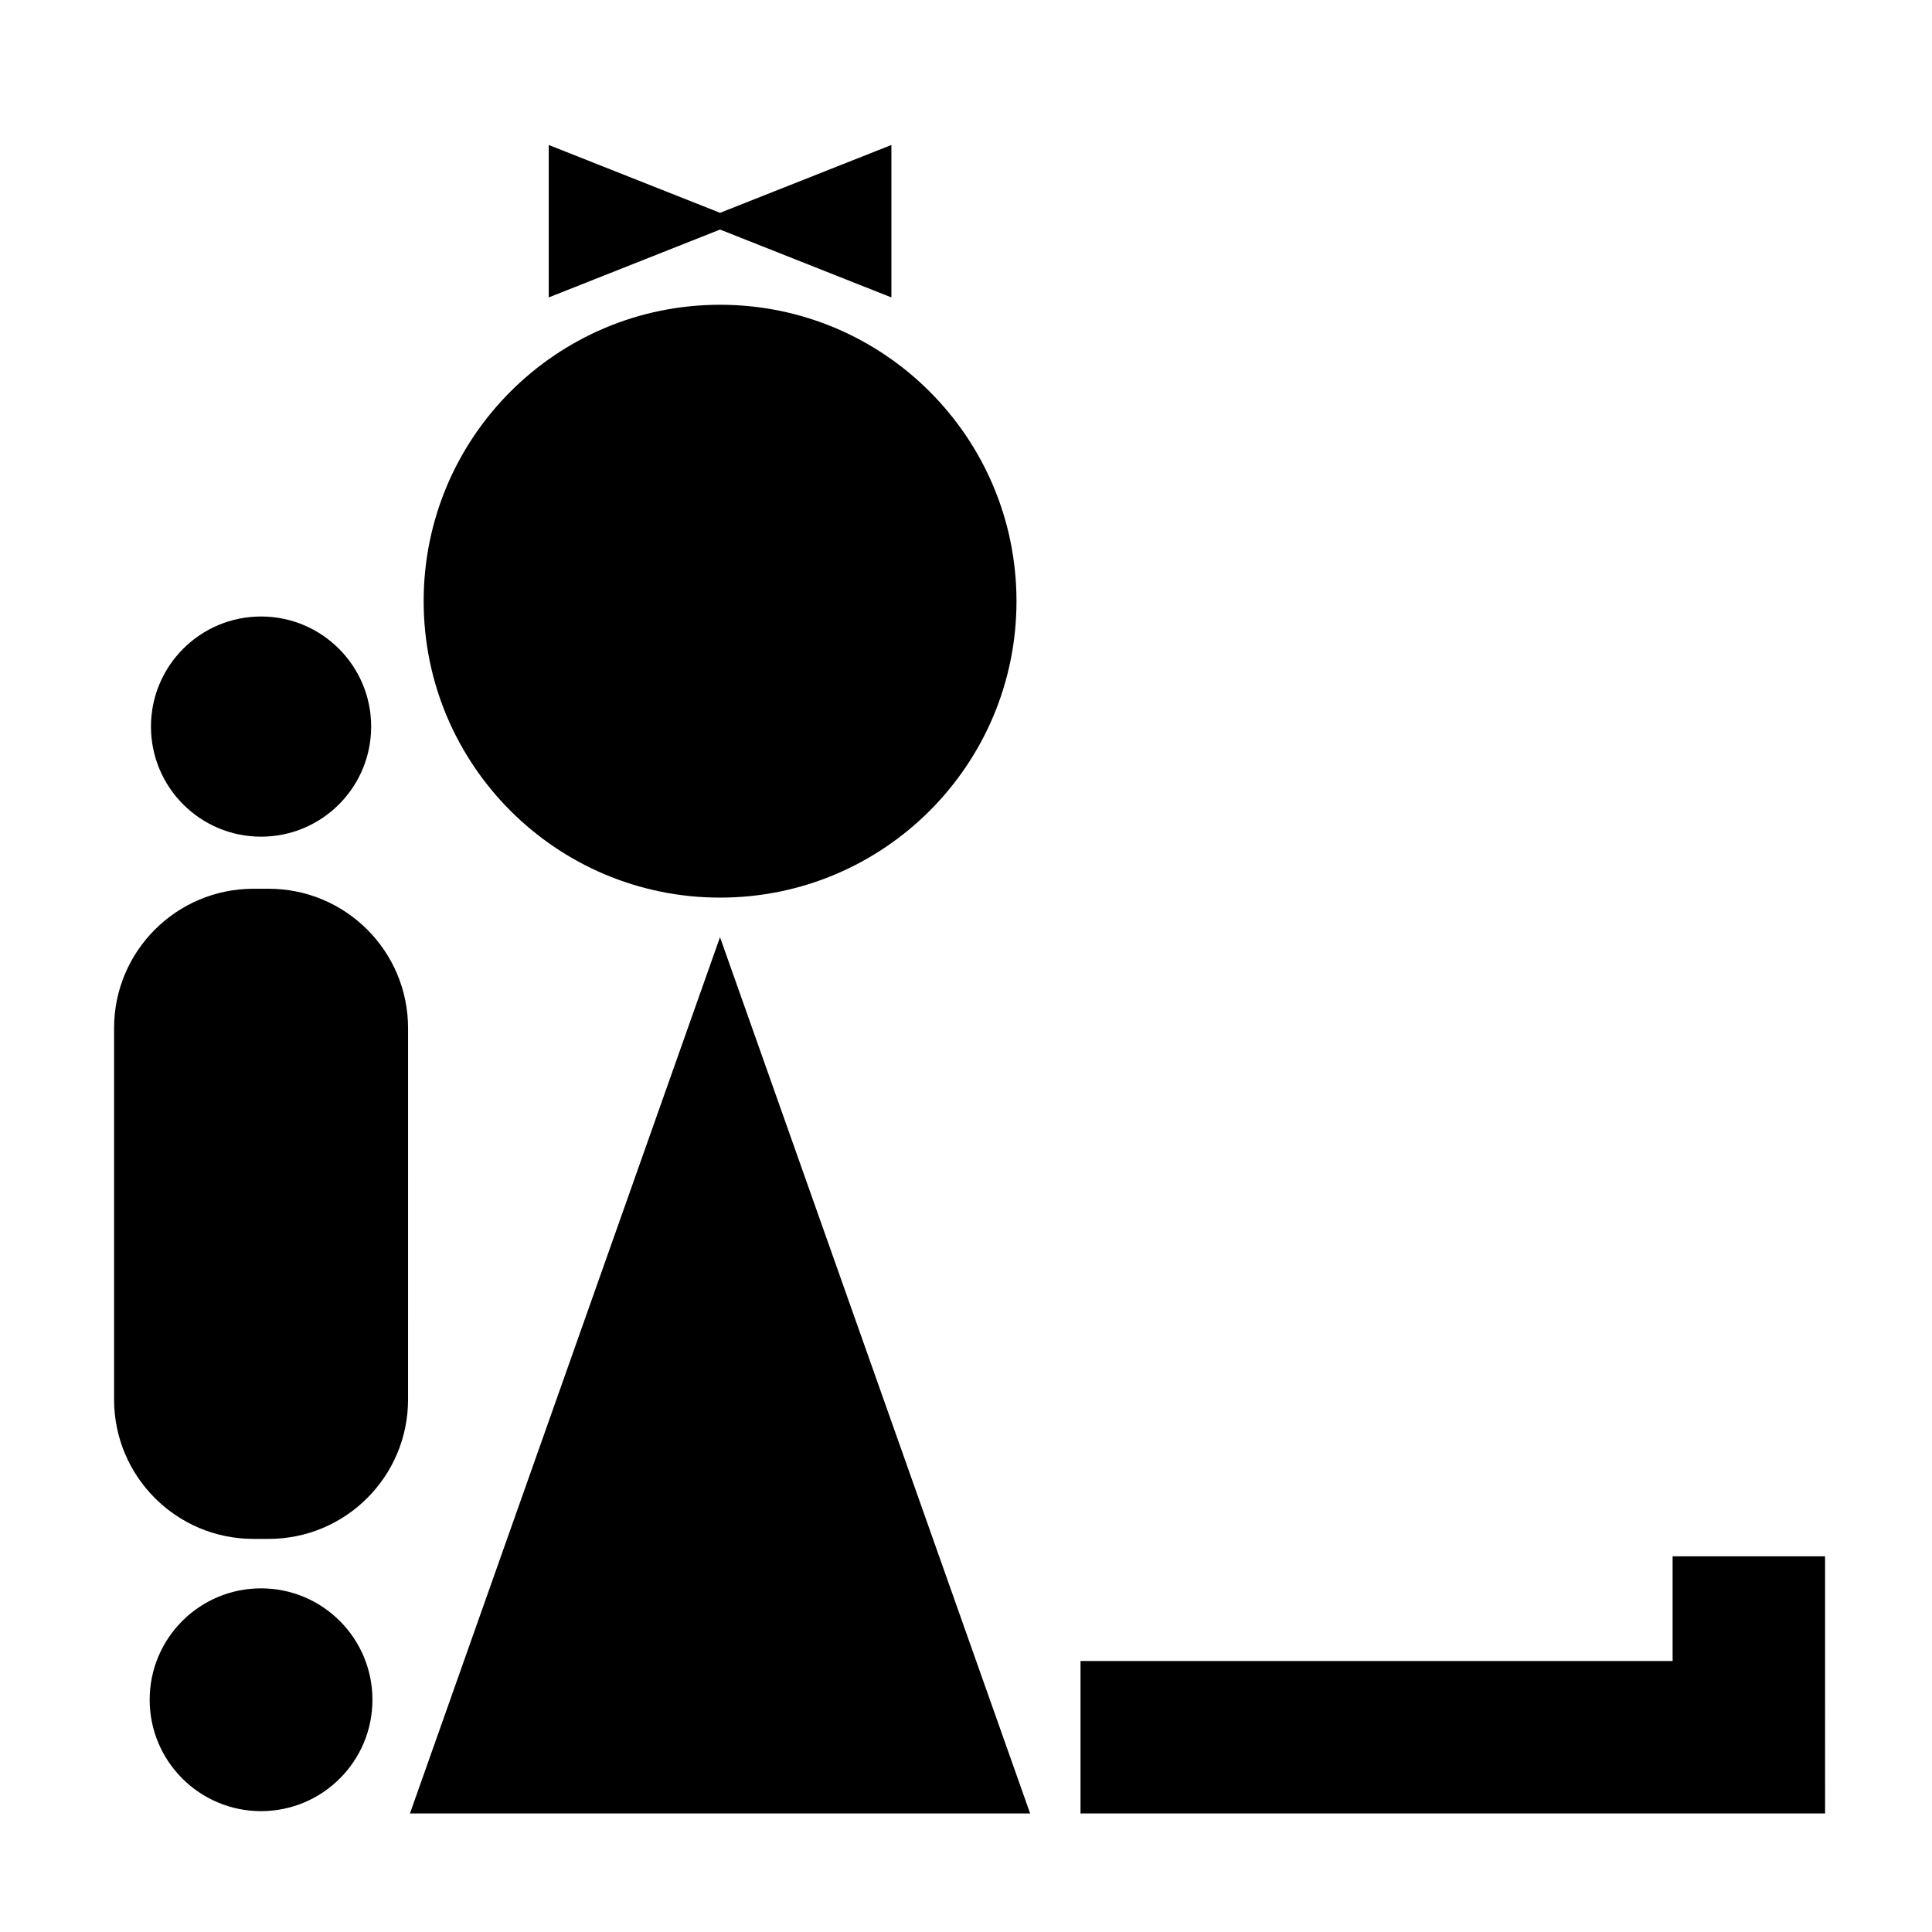 <?xml version="1.0" encoding="UTF-8"?>
<!-- The Best Svg Icon site in the world: iconSvg.co, Visit us! https://iconsvg.co -->
<svg fill="#000000" width="800px" height="800px" version="1.1" viewBox="144 144 512 512" xmlns="http://www.w3.org/2000/svg">
 <g>
  <path d="m413.38 303.32c0 43.387-35.168 78.555-78.555 78.555-43.383 0-78.551-35.168-78.551-78.555 0-43.383 35.168-78.555 78.551-78.555 43.387 0 78.555 35.172 78.555 78.555"/>
  <path d="m380.23 222.82v-40.398l-45.41 17.977-45.398-17.977v40.398l45.398-17.984z"/>
  <path d="m252.64 624.59h164.36l-82.191-232.23z"/>
  <path d="m627.66 587.61v-31.176h-40.402v27.75h-156.91v40.398h197.32z"/>
  <path d="m242.36 336.55c0 16.113-13.062 29.176-29.176 29.176-16.113 0-29.176-13.062-29.176-29.176s13.062-29.172 29.176-29.172c16.113 0 29.176 13.059 29.176 29.172"/>
  <path d="m242.7 594.45c0 16.301-13.215 29.52-29.52 29.52-16.301 0-29.516-13.219-29.516-29.52 0-16.305 13.215-29.52 29.516-29.52 16.305 0 29.52 13.215 29.52 29.52"/>
  <path d="m215.2 379.53h-4.031c-20.398 0-36.938 16.535-36.938 36.934v98.426c0 20.398 16.535 36.934 36.938 36.934h4.031c20.398 0 36.938-16.535 36.938-36.934l0.004-98.422c0-20.406-16.543-36.938-36.941-36.938z"/>
 </g>
</svg>